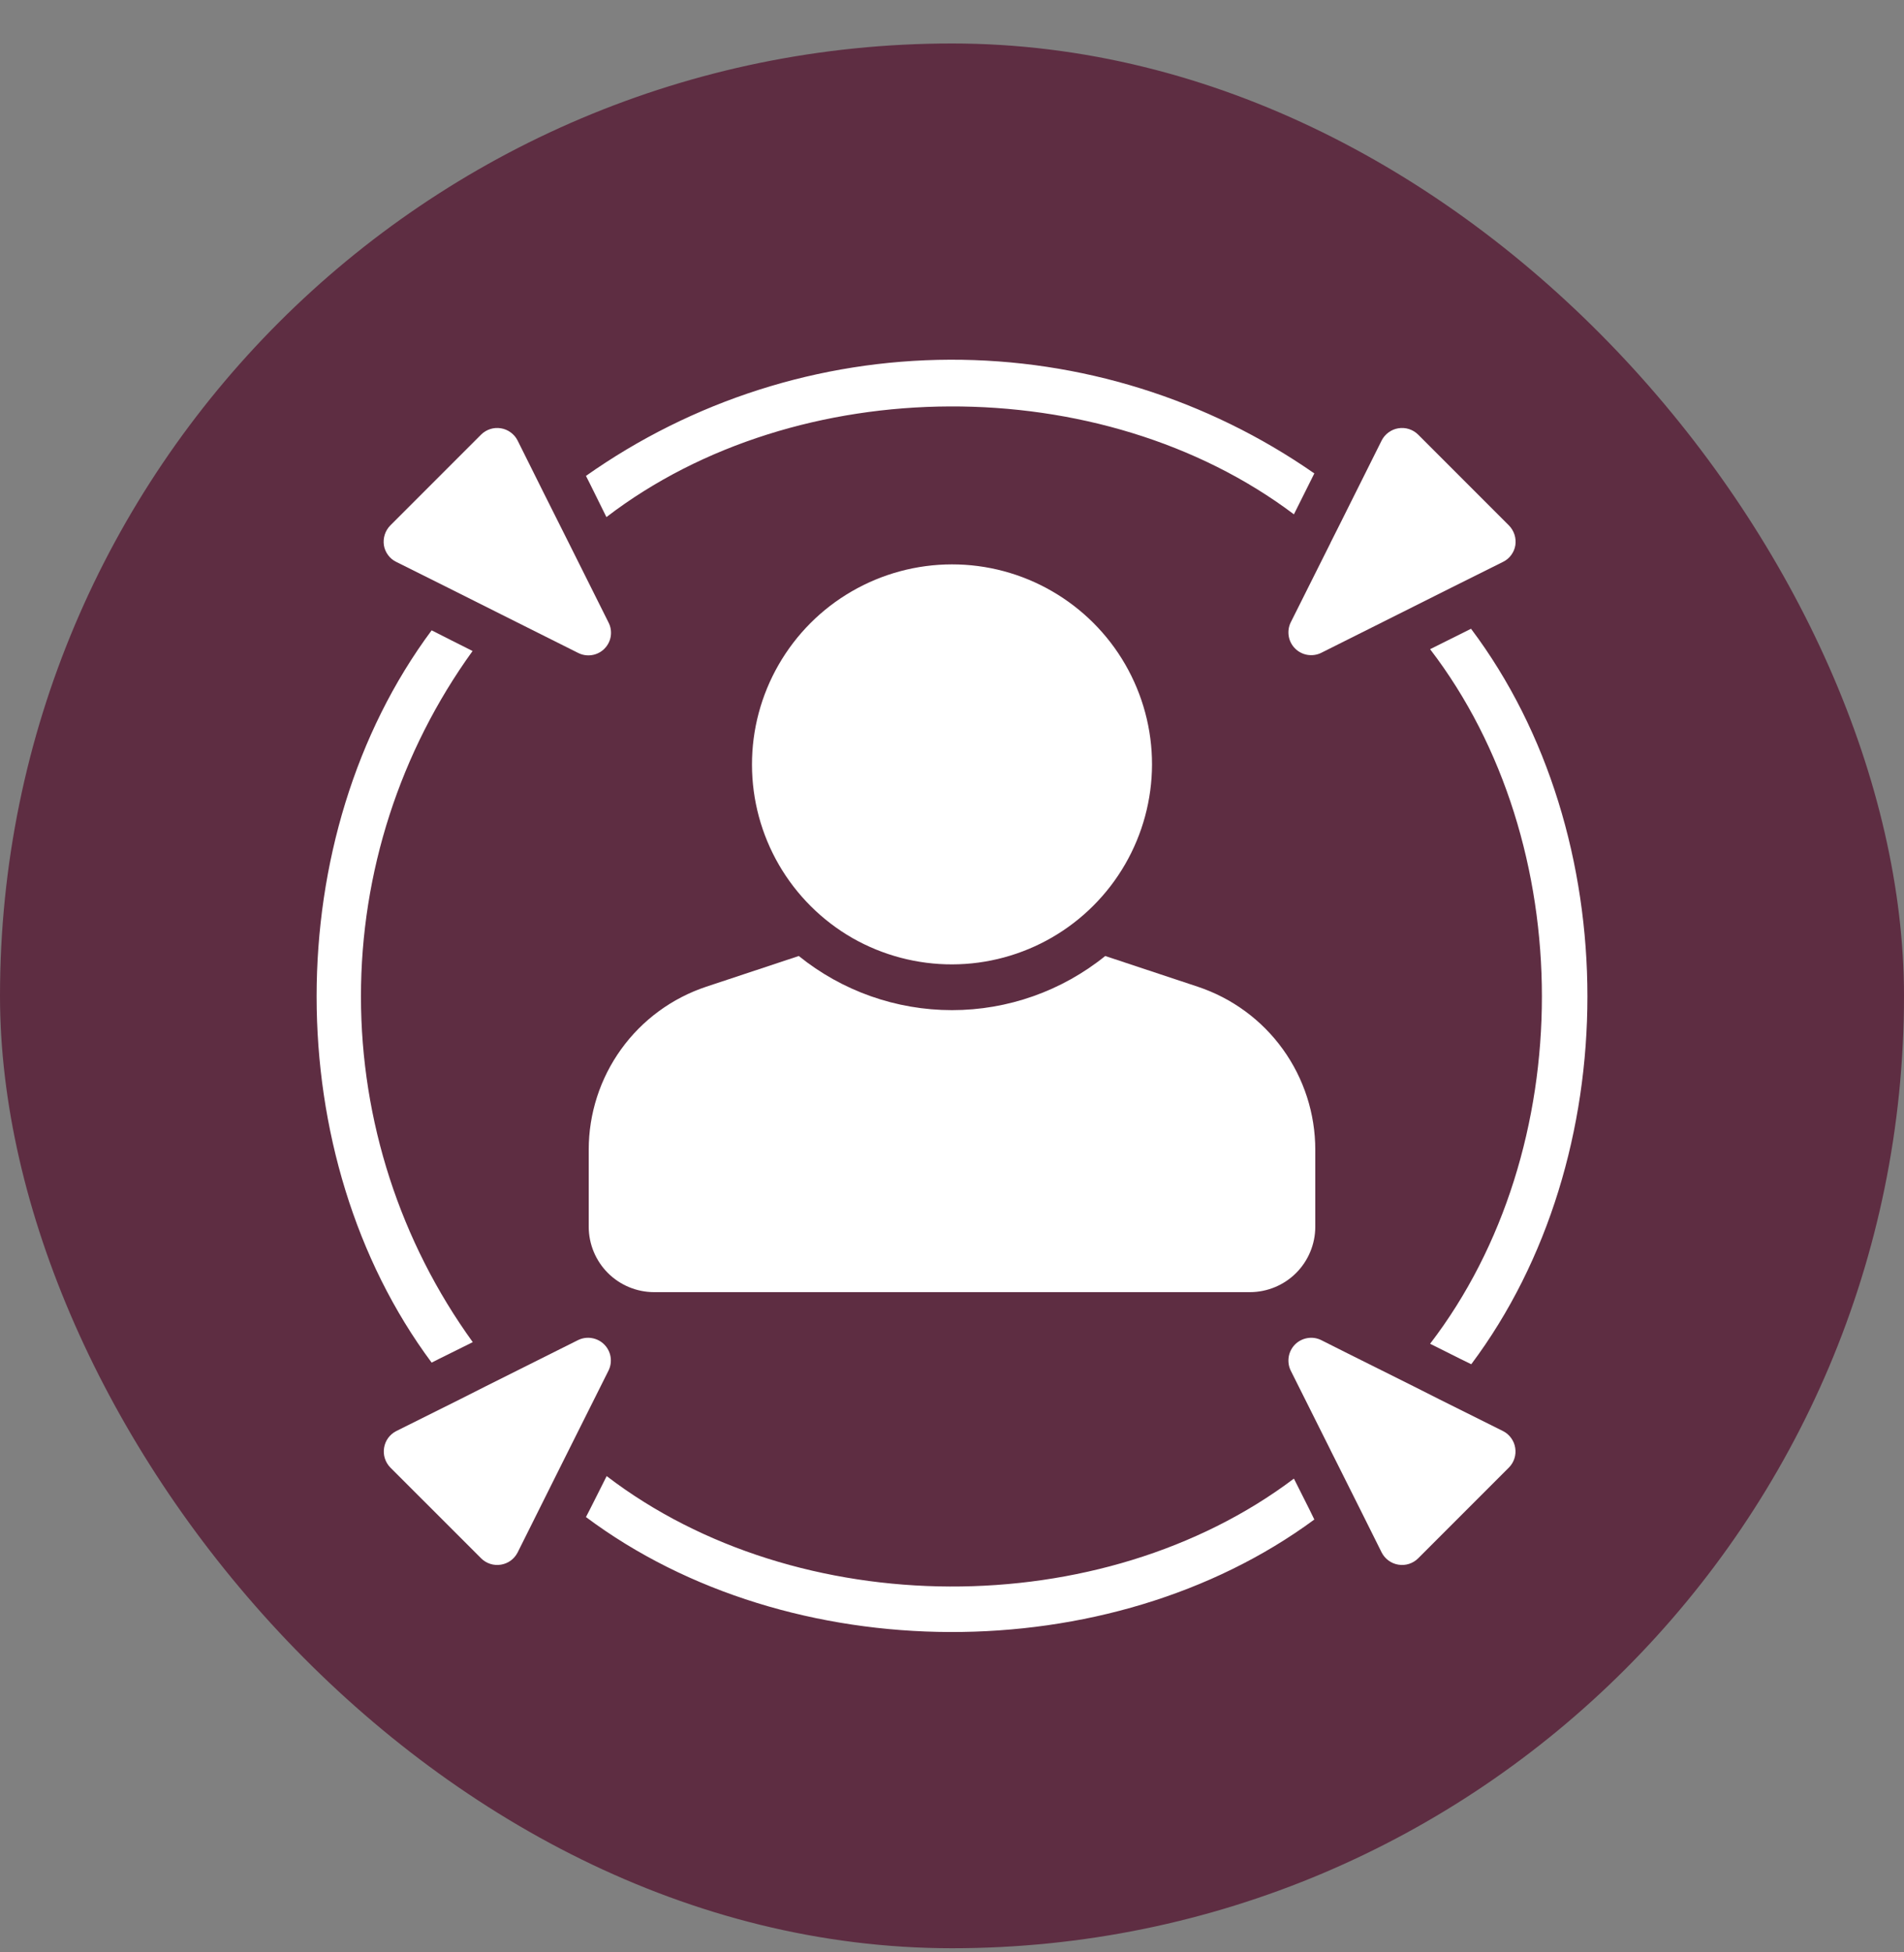 <svg width="40" height="41" viewBox="0 0 40 41" fill="none" xmlns="http://www.w3.org/2000/svg">
<rect x="0" y="0" width="40" height="41" fill="#808080" stroke="none"/>
<rect y="0.913" width="40" height="40" rx="20" fill="#5E2D42"/>
<path d="M24.202 16.055C24.203 15.317 24.008 14.592 23.639 13.952C23.27 13.313 22.739 12.783 22.099 12.414C21.46 12.045 20.735 11.851 19.997 11.852C19.259 11.853 18.534 12.048 17.895 12.418C17.256 12.787 16.726 13.319 16.358 13.959C15.99 14.598 15.796 15.324 15.798 16.062C15.799 16.8 15.995 17.525 16.365 18.163C16.736 18.802 17.268 19.331 17.908 19.699C18.547 20.063 19.271 20.254 20.007 20.252C20.743 20.25 21.465 20.054 22.102 19.686C22.739 19.317 23.268 18.788 23.637 18.15C24.005 17.513 24.2 16.791 24.202 16.055Z" fill="white"/>
<path d="M12.368 24.145V25.764C12.369 26.127 12.514 26.476 12.771 26.733C13.027 26.989 13.376 27.134 13.739 27.135H26.261C26.624 27.134 26.973 26.989 27.229 26.733C27.486 26.476 27.631 26.127 27.632 25.764V24.145C27.632 23.387 27.394 22.649 26.951 22.034C26.508 21.419 25.882 20.96 25.163 20.721L23.219 20.076C22.307 20.812 21.171 21.213 20 21.213C18.829 21.213 17.693 20.812 16.781 20.076L14.837 20.721C14.118 20.96 13.492 21.419 13.049 22.034C12.606 22.649 12.368 23.387 12.368 24.145Z" fill="white"/>
<path d="M27.183 10.801C27.252 10.658 27.547 10.077 27.612 9.942C25.365 8.378 22.691 7.544 19.953 7.554C17.215 7.563 14.547 8.415 12.31 9.994C12.358 10.082 12.685 10.751 12.74 10.859C16.752 7.783 23.142 7.757 27.183 10.801Z" fill="white"/>
<path d="M27.116 13.07C27.072 13.159 27.058 13.26 27.074 13.359C27.09 13.457 27.137 13.548 27.207 13.618C27.278 13.689 27.369 13.736 27.467 13.752C27.566 13.768 27.667 13.754 27.756 13.71L29.37 12.902C29.89 12.642 31.045 12.061 31.577 11.799C31.645 11.766 31.703 11.717 31.748 11.656C31.793 11.595 31.823 11.525 31.835 11.451C31.846 11.376 31.84 11.299 31.817 11.227C31.793 11.155 31.754 11.089 31.701 11.035L29.791 9.125C29.737 9.072 29.671 9.033 29.6 9.01C29.528 8.987 29.452 8.982 29.377 8.994C29.303 9.006 29.233 9.035 29.172 9.08C29.111 9.124 29.061 9.182 29.027 9.249C28.775 9.756 28.471 10.364 28.162 10.981L27.952 11.398L27.953 11.399C27.655 11.993 27.362 12.578 27.116 13.07Z" fill="white"/>
<path d="M27.183 31.051C23.143 34.095 16.757 34.067 12.745 30.998C12.691 31.103 12.361 31.766 12.31 31.858C16.59 35.057 23.308 35.08 27.612 31.91L27.507 31.695L27.183 31.051Z" fill="white"/>
<path d="M9.932 28.185C8.406 26.074 7.584 23.535 7.583 20.929C7.582 18.323 8.402 15.784 9.928 13.671C9.823 13.617 9.16 13.287 9.068 13.237C5.846 17.568 5.846 24.284 9.068 28.615C9.156 28.567 9.825 28.241 9.932 28.185Z" fill="white"/>
<path d="M30.904 13.204C30.757 13.276 30.201 13.553 30.044 13.633C33.176 17.715 33.176 24.138 30.044 28.219L30.674 28.534L30.909 28.649C34.162 24.307 34.165 17.54 30.904 13.204Z" fill="white"/>
<path d="M8.323 11.799C8.85 12.06 10.013 12.643 10.529 12.902L12.143 13.71C12.233 13.756 12.335 13.773 12.434 13.757C12.534 13.742 12.626 13.695 12.697 13.624C12.769 13.552 12.816 13.46 12.831 13.361C12.846 13.261 12.83 13.159 12.783 13.07L11.976 11.455C11.716 10.936 11.135 9.781 10.873 9.249C10.839 9.182 10.789 9.124 10.728 9.08C10.667 9.035 10.597 9.006 10.522 8.994C10.448 8.982 10.372 8.987 10.3 9.01C10.228 9.033 10.163 9.072 10.109 9.125L8.199 11.035C8.146 11.089 8.106 11.155 8.083 11.227C8.06 11.299 8.054 11.376 8.065 11.451C8.077 11.525 8.107 11.595 8.152 11.656C8.197 11.717 8.255 11.766 8.323 11.799Z" fill="white"/>
<path d="M12.144 28.142C11.583 28.425 10.2 29.111 9.656 29.389L8.324 30.053C8.257 30.087 8.199 30.137 8.154 30.198C8.11 30.259 8.081 30.329 8.069 30.404C8.057 30.478 8.062 30.554 8.085 30.626C8.108 30.698 8.147 30.763 8.199 30.817L10.11 32.727C10.164 32.78 10.229 32.819 10.301 32.842C10.373 32.865 10.449 32.87 10.523 32.858C10.598 32.846 10.668 32.817 10.729 32.773C10.79 32.728 10.839 32.67 10.874 32.603C11.428 31.491 12.22 29.907 12.784 28.782C12.828 28.693 12.843 28.592 12.827 28.493C12.811 28.395 12.764 28.304 12.693 28.233C12.623 28.163 12.532 28.116 12.433 28.1C12.335 28.083 12.234 28.098 12.144 28.142Z" fill="white"/>
<path d="M31.577 30.053L30.245 29.389C29.696 29.108 28.323 28.43 27.756 28.142C27.667 28.098 27.566 28.083 27.467 28.1C27.369 28.116 27.278 28.163 27.207 28.233C27.137 28.304 27.09 28.395 27.074 28.493C27.058 28.592 27.072 28.693 27.116 28.782C27.365 29.279 27.657 29.862 27.953 30.454L27.952 30.454L28.103 30.754C28.431 31.409 28.757 32.059 29.027 32.603C29.061 32.67 29.111 32.728 29.172 32.772C29.233 32.817 29.303 32.846 29.378 32.858C29.452 32.87 29.528 32.865 29.6 32.842C29.672 32.819 29.737 32.78 29.791 32.727L31.701 30.817C31.754 30.763 31.793 30.698 31.816 30.626C31.839 30.554 31.844 30.478 31.832 30.404C31.82 30.329 31.791 30.259 31.746 30.198C31.702 30.137 31.644 30.087 31.577 30.053Z" fill="white"/>
</svg>
